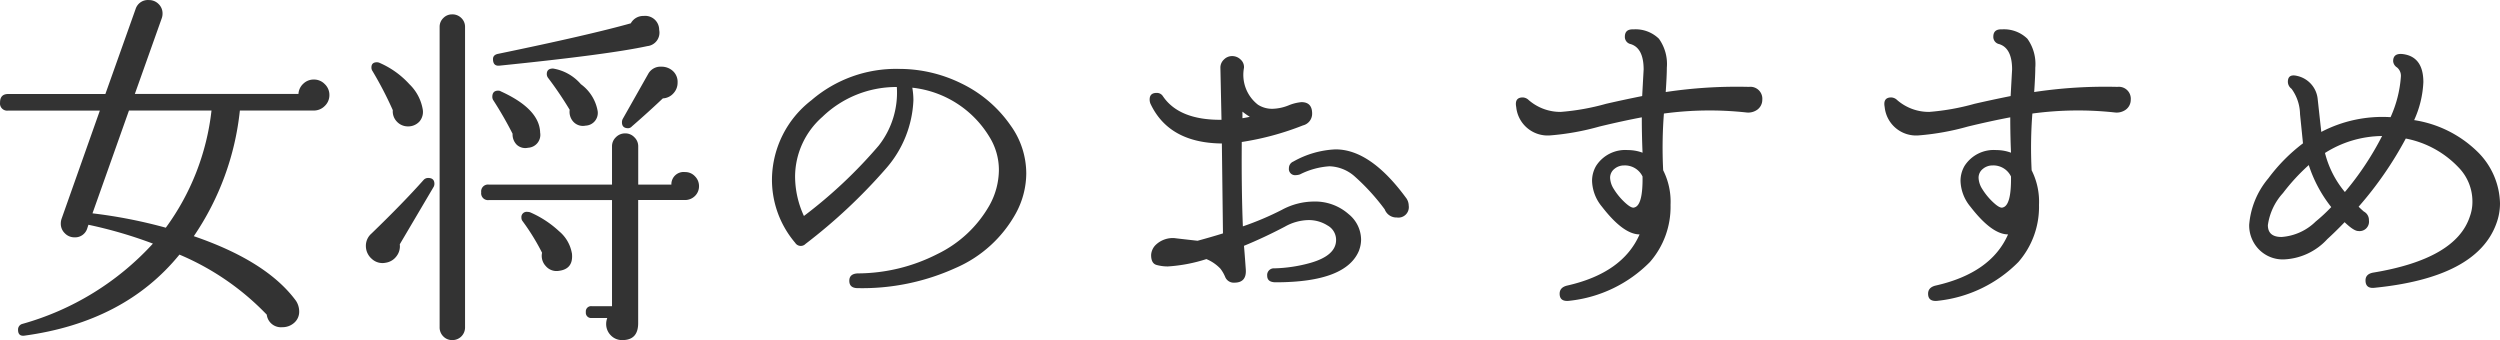 <svg xmlns="http://www.w3.org/2000/svg" width="189.98" height="25.844" viewBox="0 0 189.98 25.844">
  <path id="パス_1158" data-name="パス 1158" d="M26.712-16.212a1.13,1.13,0,0,1-.35.826,1.162,1.162,0,0,1-.854.35h-5.6a20.8,20.8,0,0,1-3.5,9.548q5.544,1.9,7.756,4.9a1.482,1.482,0,0,1,.252.812,1.108,1.108,0,0,1-.378.868,1.322,1.322,0,0,1-.91.336A1.082,1.082,0,0,1,21.952.476a19.885,19.885,0,0,0-6.636-4.564Q11.144,1.036,3.528,2.072q-.476.056-.476-.448a.439.439,0,0,1,.336-.448,21.164,21.164,0,0,0,9.912-6.1A33.7,33.7,0,0,0,8.4-6.356L8.316-6.1a.963.963,0,0,1-.98.7,1,1,0,0,1-.728-.308A1,1,0,0,1,6.3-6.44,1.144,1.144,0,0,1,6.356-6.8l2.912-8.232H2.3a.544.544,0,0,1-.616-.616q0-.644.616-.644H9.688l2.3-6.468a.98.98,0,0,1,1.008-.672,1.019,1.019,0,0,1,.728.294.982.982,0,0,1,.308.742,1.057,1.057,0,0,1-.056.336L11.928-16.3H24.36a1.133,1.133,0,0,1,.364-.77,1.131,1.131,0,0,1,.812-.322,1.13,1.13,0,0,1,.826.35A1.13,1.13,0,0,1,26.712-16.212Zm-8.96,1.176H11.48L8.708-7.224A37.569,37.569,0,0,1,14.28-6.132,18.552,18.552,0,0,0,17.752-15.036Zm35.42-2.128a1.18,1.18,0,0,1-.322.826,1.137,1.137,0,0,1-.8.378Q50.932-14.9,49.7-13.832a.4.4,0,0,1-.28.14q-.476,0-.476-.448A.556.556,0,0,1,49-14.392l1.932-3.416a1.062,1.062,0,0,1,1.008-.56,1.266,1.266,0,0,1,.868.322A1.117,1.117,0,0,1,53.172-17.164Zm-1.4-4a1.026,1.026,0,0,1-.9,1.232q-2.968.644-11.228,1.484-.5.056-.5-.5,0-.308.364-.392,6.916-1.428,10.108-2.324a1.077,1.077,0,0,1,.98-.56A1.059,1.059,0,0,1,51.772-21.168ZM47.1-14.98a.966.966,0,0,1-.924,1.092.985.985,0,0,1-.91-.28,1.108,1.108,0,0,1-.294-.924A27.417,27.417,0,0,0,43.344-17.5a.482.482,0,0,1-.112-.308q0-.42.476-.42a3.541,3.541,0,0,1,2.114,1.19A3.207,3.207,0,0,1,47.1-14.98Zm-4.368,1.652a.981.981,0,0,1-.924,1.12.953.953,0,0,1-.854-.224,1.107,1.107,0,0,1-.322-.84,28.22,28.22,0,0,0-1.484-2.576.5.5,0,0,1-.056-.224q0-.476.448-.476a.345.345,0,0,1,.2.056Q42.7-15.148,42.728-13.328ZM54.8-9.3a1.028,1.028,0,0,1-.308.756,1.062,1.062,0,0,1-.784.308H50.176V1.12q0,1.288-1.2,1.288a1.172,1.172,0,0,1-.882-.364,1.209,1.209,0,0,1-.35-.868,1.268,1.268,0,0,1,.084-.448H46.648A.4.4,0,0,1,46.2.28a.4.4,0,0,1,.448-.448h1.54V-8.232H38.836a.52.52,0,0,1-.588-.588.52.52,0,0,1,.588-.588h9.352V-12.32a.94.94,0,0,1,.294-.686A.972.972,0,0,1,49.2-13.3a.94.94,0,0,1,.686.294.94.94,0,0,1,.294.686v2.912H52.7a.929.929,0,0,1,1.036-.952,1,1,0,0,1,.756.322A1.042,1.042,0,0,1,54.8-9.3Zm-9.66,5.1q.14,1.2-.98,1.344a1.068,1.068,0,0,1-1.008-.364,1.126,1.126,0,0,1-.28-1.008,16.683,16.683,0,0,0-1.484-2.408.41.41,0,0,1-.084-.252.4.4,0,0,1,.448-.448.823.823,0,0,1,.2.028,7.754,7.754,0,0,1,2.212,1.442A2.8,2.8,0,0,1,45.136-4.2ZM33.8-15.148a1.122,1.122,0,0,1-.238.938,1.164,1.164,0,0,1-.938.378,1.137,1.137,0,0,1-.8-.378,1.118,1.118,0,0,1-.294-.854,28.008,28.008,0,0,0-1.54-2.968.454.454,0,0,1-.084-.28q0-.392.42-.392a.5.5,0,0,1,.224.056,6.618,6.618,0,0,1,2.24,1.61A3.464,3.464,0,0,1,33.8-15.148Zm3.22,16.576a.957.957,0,0,1-.98.98.916.916,0,0,1-.672-.28.95.95,0,0,1-.28-.7v-22.82a.916.916,0,0,1,.28-.672.916.916,0,0,1,.672-.28.95.95,0,0,1,.7.28.916.916,0,0,1,.28.672ZM34.636-9.24,32.06-4.872a1.23,1.23,0,0,1-.252.91,1.24,1.24,0,0,1-.812.49,1.188,1.188,0,0,1-1.064-.294,1.29,1.29,0,0,1-.448-.994,1.224,1.224,0,0,1,.42-.924q2.408-2.324,3.976-4.088a.458.458,0,0,1,.336-.14q.476,0,.476.448A.5.5,0,0,1,34.636-9.24Zm44.24,2.016a9.548,9.548,0,0,1-4.592,4.158,17.137,17.137,0,0,1-7.42,1.526q-.644,0-.644-.56,0-.532.644-.56a13.4,13.4,0,0,0,6.048-1.47A9.089,9.089,0,0,0,76.86-7.812a5.6,5.6,0,0,0,.728-2.688,4.752,4.752,0,0,0-.728-2.548,7.833,7.833,0,0,0-5.852-3.724,5.8,5.8,0,0,1,.084.952,8.381,8.381,0,0,1-2.1,5.208,41.577,41.577,0,0,1-6.1,5.712.5.5,0,0,1-.784-.084,7.386,7.386,0,0,1-1.764-4.9,7.664,7.664,0,0,1,3-5.936,9.849,9.849,0,0,1,6.636-2.38,10.675,10.675,0,0,1,4.788,1.12,9.638,9.638,0,0,1,3.7,3.164,6.246,6.246,0,0,1,1.2,3.668A6.406,6.406,0,0,1,78.876-7.224Zm-9.044-9.6a8.078,8.078,0,0,0-5.656,2.268A6.071,6.071,0,0,0,62.1-10.024a7.2,7.2,0,0,0,.672,3,35.962,35.962,0,0,0,5.684-5.348A6.511,6.511,0,0,0,69.832-16.828Zm38.7,8.428a1.01,1.01,0,0,1,.2.588.792.792,0,0,1-.9.9.952.952,0,0,1-.924-.616,16.276,16.276,0,0,0-2.268-2.492,3.03,3.03,0,0,0-1.932-.784,5.808,5.808,0,0,0-2.24.616.981.981,0,0,1-.308.056.47.47,0,0,1-.532-.532.538.538,0,0,1,.336-.5,7.126,7.126,0,0,1,3.192-.924Q105.812-12.1,108.528-8.4Zm-3.556,3.948q-.952,2.464-6.356,2.464-.644,0-.644-.5a.511.511,0,0,1,.56-.56,11.134,11.134,0,0,0,2.744-.42q1.932-.56,1.932-1.736a1.245,1.245,0,0,0-.658-1.106,2.645,2.645,0,0,0-1.414-.406,3.782,3.782,0,0,0-1.82.5q-1.6.84-3.108,1.456.056.616.14,1.82.056.98-.868.98a.7.7,0,0,1-.7-.434,2.74,2.74,0,0,0-.364-.63,3.1,3.1,0,0,0-1.064-.728,11.872,11.872,0,0,1-2.94.56,3.248,3.248,0,0,1-.84-.112q-.42-.112-.42-.756a1.165,1.165,0,0,1,.364-.784,1.874,1.874,0,0,1,1.428-.5q-.056,0,1.736.2,1.036-.28,1.932-.56l-.084-6.832Q90.5-12.572,89.1-15.568a.822.822,0,0,1-.056-.308q0-.5.532-.5a.539.539,0,0,1,.476.252q1.232,1.82,4.452,1.792l-.084-3.976a.831.831,0,0,1,.266-.6.861.861,0,0,1,.63-.266.908.908,0,0,1,.644.266.754.754,0,0,1,.252.63,2.872,2.872,0,0,0,1.064,2.8,1.984,1.984,0,0,0,1.148.308,3.488,3.488,0,0,0,1.162-.252,3.342,3.342,0,0,1,.994-.252q.812,0,.812.868a.912.912,0,0,1-.7.9,21.387,21.387,0,0,1-4.648,1.26q-.028,3.584.084,6.412A22.444,22.444,0,0,0,99.092-7.49a5.154,5.154,0,0,1,2.408-.63,3.841,3.841,0,0,1,2.66.952,2.519,2.519,0,0,1,.952,1.932A2.318,2.318,0,0,1,104.972-4.452ZM96.656-14.56a5.5,5.5,0,0,1-.56-.392v.5Q96.4-14.5,96.656-14.56ZM135.6-15.848a.926.926,0,0,1-.392.756,1.183,1.183,0,0,1-.84.2,25.9,25.9,0,0,0-6.244.084,33.718,33.718,0,0,0-.056,4.312,5.3,5.3,0,0,1,.56,2.632,6.363,6.363,0,0,1-1.568,4.34,10.1,10.1,0,0,1-6.076,2.94q-.784.112-.784-.532,0-.476.56-.616,4.228-.952,5.516-3.892-1.232,0-2.856-2.1a3.2,3.2,0,0,1-.756-1.96,2.253,2.253,0,0,1,.308-1.148,2.632,2.632,0,0,1,2.408-1.2,3.214,3.214,0,0,1,1.12.2q-.056-1.316-.056-2.688-1.484.28-3.22.7a19.383,19.383,0,0,1-3.724.672,2.4,2.4,0,0,1-2.6-2.156q-.14-.728.5-.728a.684.684,0,0,1,.448.2,3.674,3.674,0,0,0,2.436.9,17.772,17.772,0,0,0,3.444-.616q1.344-.308,2.744-.588.112-2.044.112-2.016,0-1.624-.98-1.932a.555.555,0,0,1-.448-.56q0-.588.644-.56a2.54,2.54,0,0,1,1.946.714,3.291,3.291,0,0,1,.6,2.2q0,.588-.084,1.848a36.251,36.251,0,0,1,6.328-.392A.906.906,0,0,1,135.6-15.848Zm-9.1,5.824a1.483,1.483,0,0,0-1.4-.84,1.131,1.131,0,0,0-.742.266.849.849,0,0,0-.322.686,1.712,1.712,0,0,0,.28.84,4.833,4.833,0,0,0,.952,1.12q.42.364.616.28Q126.532-7.84,126.5-10.024Zm37.1-5.824a.926.926,0,0,1-.392.756,1.183,1.183,0,0,1-.84.2,25.9,25.9,0,0,0-6.244.084,33.723,33.723,0,0,0-.056,4.312,5.3,5.3,0,0,1,.56,2.632,6.363,6.363,0,0,1-1.568,4.34,10.1,10.1,0,0,1-6.076,2.94q-.784.112-.784-.532,0-.476.56-.616,4.228-.952,5.516-3.892-1.232,0-2.856-2.1a3.2,3.2,0,0,1-.756-1.96,2.253,2.253,0,0,1,.308-1.148,2.632,2.632,0,0,1,2.408-1.2,3.214,3.214,0,0,1,1.12.2q-.056-1.316-.056-2.688-1.484.28-3.22.7a19.383,19.383,0,0,1-3.724.672,2.4,2.4,0,0,1-2.6-2.156q-.14-.728.5-.728a.684.684,0,0,1,.448.2,3.674,3.674,0,0,0,2.436.9,17.772,17.772,0,0,0,3.444-.616q1.344-.308,2.744-.588.112-2.044.112-2.016,0-1.624-.98-1.932a.555.555,0,0,1-.448-.56q0-.588.644-.56a2.54,2.54,0,0,1,1.946.714,3.291,3.291,0,0,1,.6,2.2q0,.588-.084,1.848a36.251,36.251,0,0,1,6.328-.392A.906.906,0,0,1,163.6-15.848Zm-9.1,5.824a1.483,1.483,0,0,0-1.4-.84,1.131,1.131,0,0,0-.742.266.849.849,0,0,0-.322.686,1.712,1.712,0,0,0,.28.84,4.833,4.833,0,0,0,.952,1.12q.42.364.616.28Q154.532-7.84,154.5-10.024ZM191.38-6.44q-1.484,4.088-9.24,4.872-.7.084-.7-.56,0-.476.56-.588,6.3-1.036,7.364-4.256a3.214,3.214,0,0,0,.2-1.12,3.7,3.7,0,0,0-1.064-2.632,7.467,7.467,0,0,0-4-2.184,27.561,27.561,0,0,1-3.584,5.18q.14.14.392.364a.727.727,0,0,1,.392.672.718.718,0,0,1-.812.812q-.336,0-1.036-.672-.672.7-1.316,1.288a4.735,4.735,0,0,1-3.276,1.54,2.534,2.534,0,0,1-1.932-.77,2.612,2.612,0,0,1-.728-1.862,6.25,6.25,0,0,1,1.456-3.528,13.181,13.181,0,0,1,2.632-2.66q-.112-1.12-.224-2.212a3.359,3.359,0,0,0-.644-1.932.665.665,0,0,1-.28-.532q0-.616.7-.448A2,2,0,0,1,177.8-15.96q.14,1.288.28,2.548a10.03,10.03,0,0,1,5.264-1.12,8.983,8.983,0,0,0,.784-3.08.824.824,0,0,0-.294-.7.617.617,0,0,1-.294-.476q0-.644.784-.532,1.512.224,1.512,2.128a7.739,7.739,0,0,1-.7,2.884,8.787,8.787,0,0,1,4.732,2.324,5.669,5.669,0,0,1,1.792,4A4.4,4.4,0,0,1,191.38-6.44ZM182.7-13.1a8.235,8.235,0,0,0-4.34,1.288,7.478,7.478,0,0,0,1.512,2.968A22.489,22.489,0,0,0,182.7-13.1Zm-3.864,5.4a10.154,10.154,0,0,1-1.708-3.192,15.408,15.408,0,0,0-1.96,2.128,4.543,4.543,0,0,0-1.148,2.436q0,.9,1.036.9a4.108,4.108,0,0,0,2.6-1.176A12.554,12.554,0,0,0,178.836-7.7Z" transform="translate(-1.68 23.436)" fill="#333"/>
</svg>
